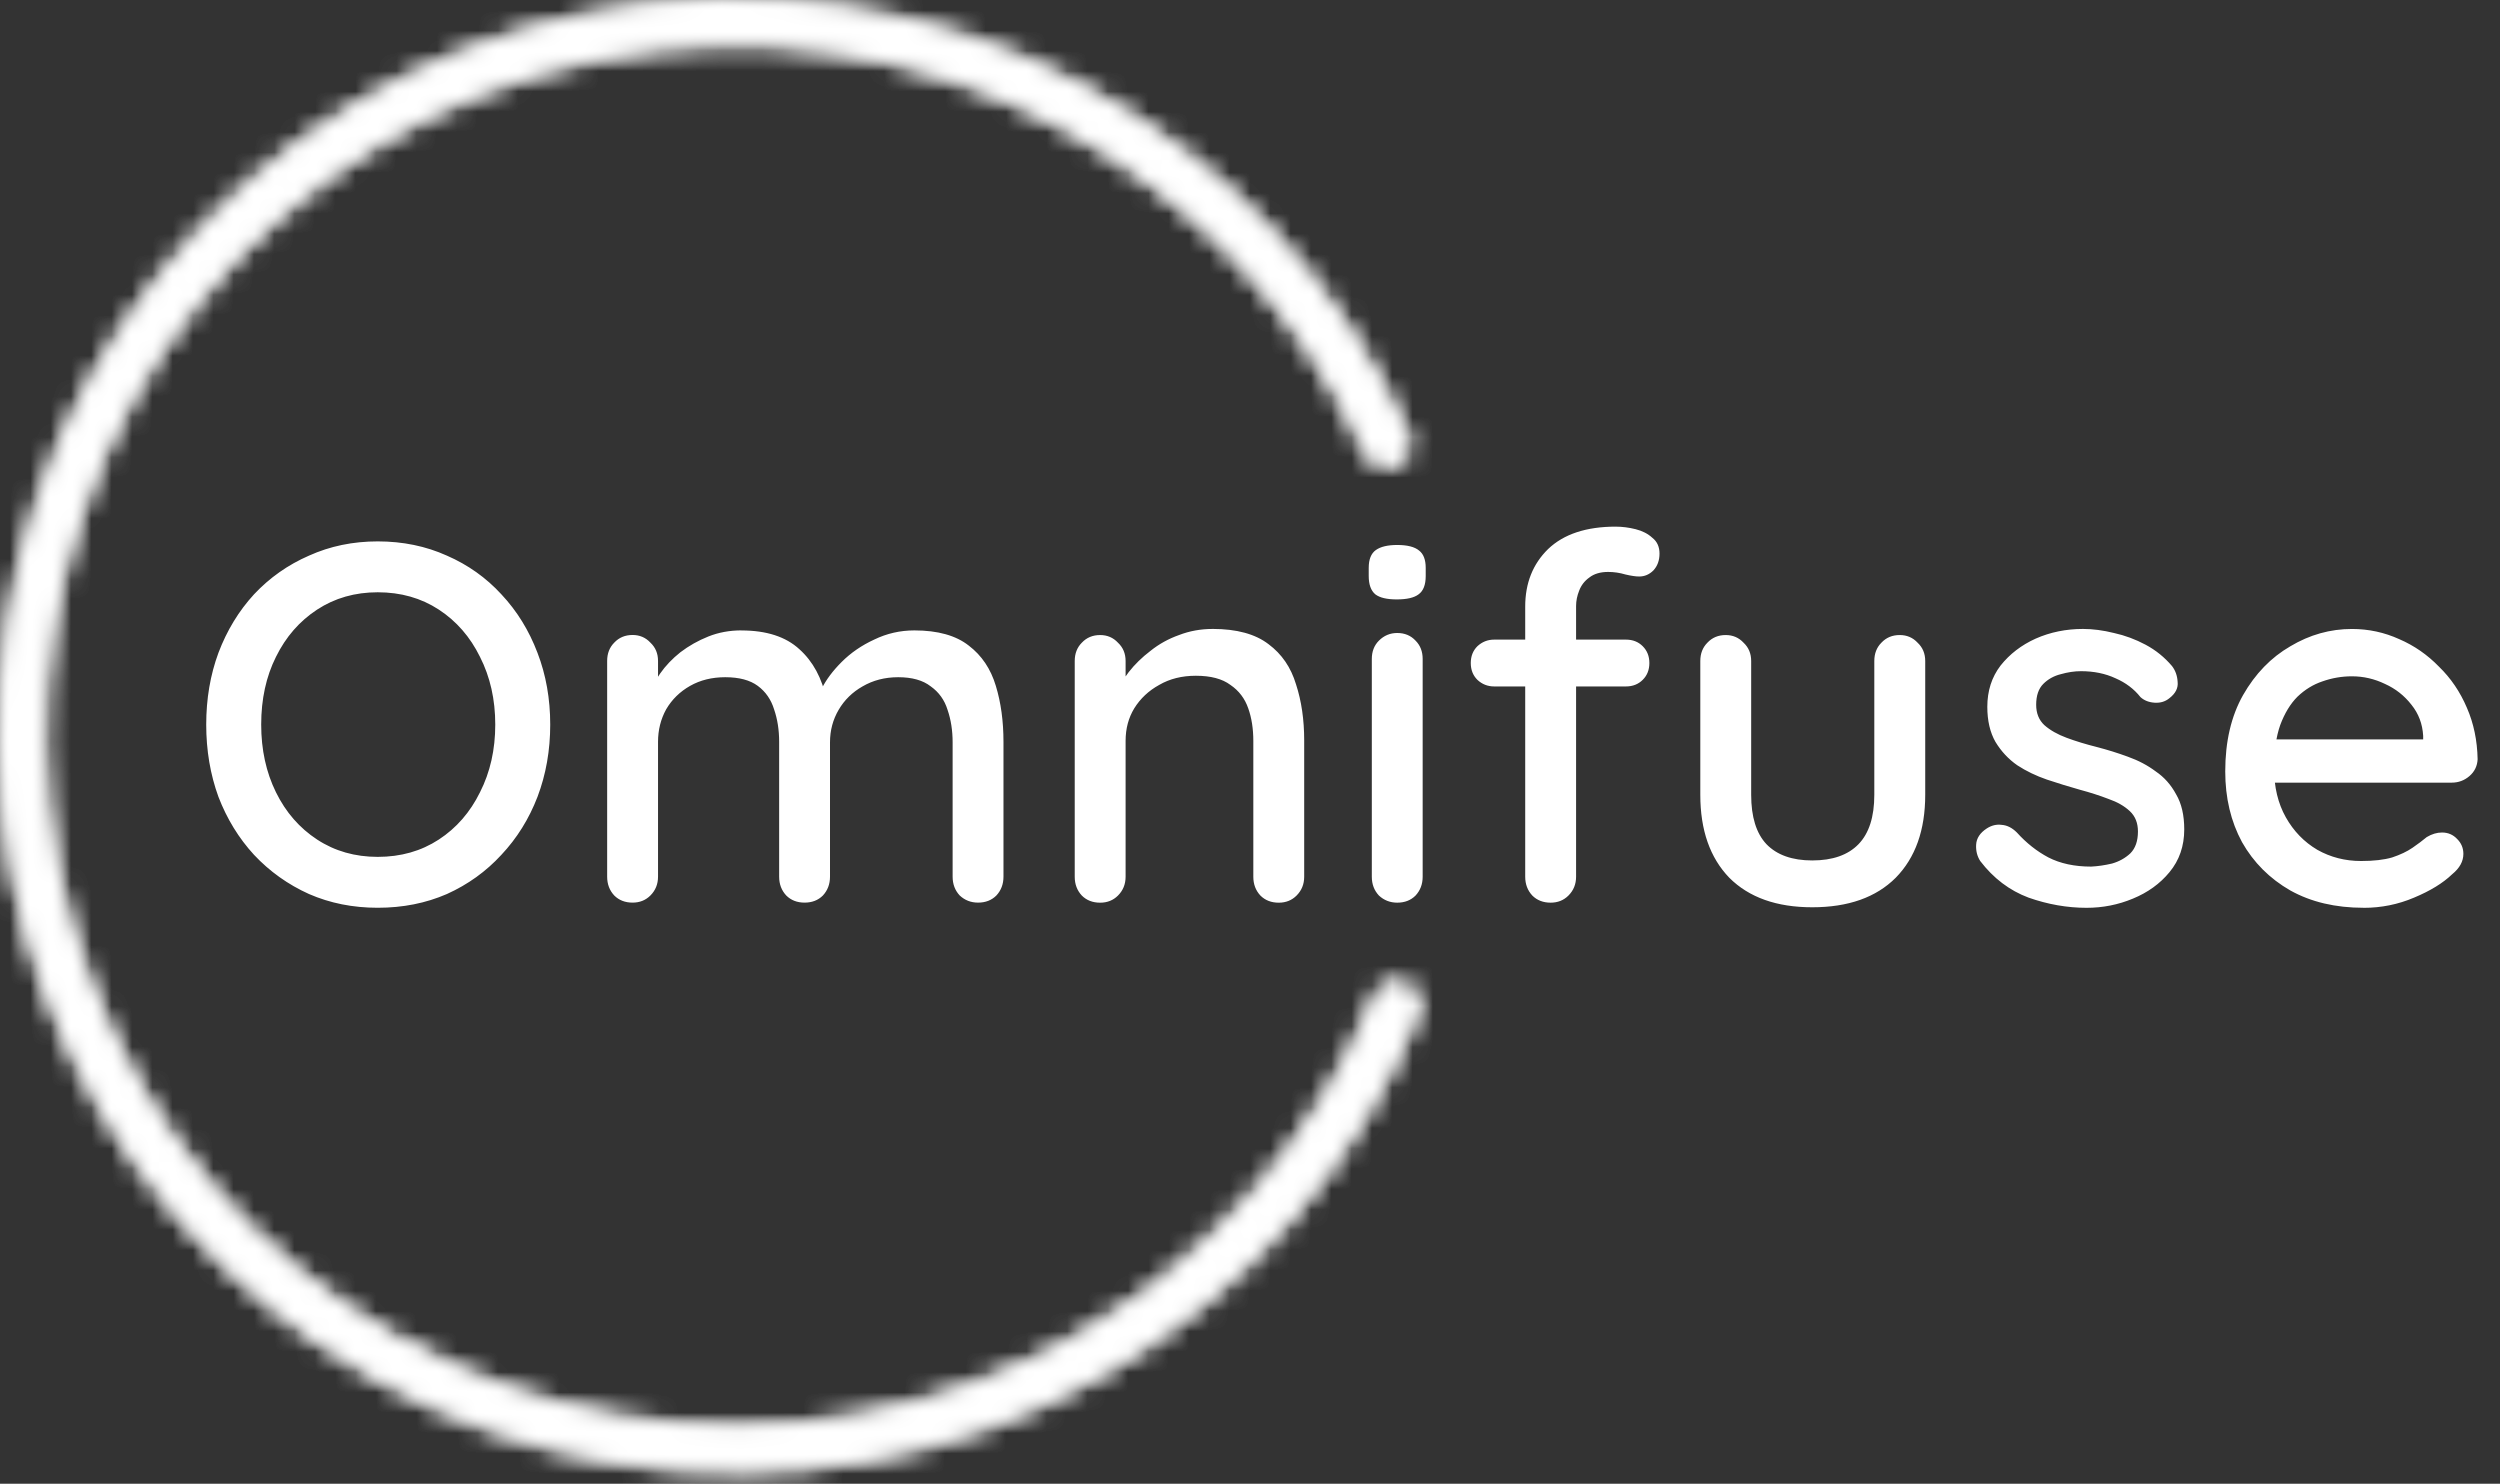 <svg fill="none" height="73" viewBox="0 0 123 73" width="123" xmlns="http://www.w3.org/2000/svg" xmlns:xlink="http://www.w3.org/1999/xlink"><rect x="0" y="0" width="123" height="73" fill="#333333" stroke="none"/><mask id="a" fill="#fff"><path d="m68.656 22.828c.554-.228.82-.864.576-1.411-3.287-7.349-8.935-13.403-16.064-17.189-7.448-3.956-16.044-5.186-24.303-3.478-8.259 1.707-15.662 6.246-20.931 12.83-5.269 6.585-8.073 14.803-7.928 23.235.145 8.432 3.23 16.549 8.723 22.949 5.493 6.4 13.048 10.68 21.36 12.103 8.313 1.422 16.861-.103 24.169-4.313 6.994-4.029 12.431-10.274 15.463-17.731.226-.555-.062-1.181-.624-1.391-.562-.209-1.185.078-1.412.633-2.854 6.984-7.955 12.831-14.51 16.607-6.869 3.957-14.905 5.391-22.719 4.054-7.814-1.337-14.916-5.361-20.079-11.376-5.163-6.016-8.063-13.646-8.2-21.572-.136-7.926 2.5-15.652 7.452-21.841 4.953-6.19 11.912-10.456 19.675-12.061 7.763-1.605 15.843-.449 22.845 3.27 6.681 3.548 11.98 9.217 15.073 16.098.246.547.879.812 1.433.584z" fill="#fff"/></mask><path d="m27.071 35.649c0 1.268-.209 2.454-.626 3.555-.417 1.085-1.01 2.036-1.778 2.854-.751.818-1.644 1.46-2.679 1.928-1.035.451-2.17.676-3.405.676-1.218 0-2.345-.225-3.38-.676-1.035-.467-1.936-1.11-2.704-1.928-.751-.818-1.335-1.769-1.752-2.854-.401-1.101-.601-2.287-.601-3.555s.2-2.445.601-3.53c.417-1.101 1.001-2.061 1.752-2.879.768-.818 1.669-1.452 2.704-1.903 1.035-.467 2.161-.701 3.38-.701 1.235 0 2.37.234 3.405.701 1.035.451 1.928 1.085 2.679 1.903.768.818 1.36 1.778 1.778 2.879.417 1.085.626 2.261.626 3.53zm-2.704 0c0-1.235-.25-2.345-.751-3.33-.484-.985-1.16-1.761-2.028-2.328s-1.869-.851-3.004-.851c-1.118 0-2.111.284-2.979.851-.868.568-1.544 1.344-2.028 2.328-.484.968-.726 2.078-.726 3.33 0 1.235.242 2.345.726 3.33s1.16 1.761 2.028 2.328c.868.568 1.861.851 2.979.851 1.135 0 2.136-.284 3.004-.851s1.544-1.344 2.028-2.328c.501-.985.751-2.095.751-3.33zm12.111-4.631c1.235 0 2.186.309 2.854.926.668.601 1.11 1.419 1.327 2.453l-.401-.125.175-.401c.217-.434.542-.868.976-1.302.451-.451.985-.818 1.602-1.102.618-.3 1.277-.451 1.978-.451 1.152 0 2.045.25 2.679.751.634.484 1.077 1.143 1.327 1.978.25.818.376 1.736.376 2.754v6.634c0 .367-.117.676-.35.926-.234.234-.534.35-.901.35-.35 0-.651-.117-.901-.35-.234-.25-.35-.559-.35-.926v-6.609c0-.584-.083-1.118-.25-1.602-.15-.484-.426-.868-.826-1.152-.384-.3-.918-.451-1.602-.451-.651 0-1.235.15-1.752.451-.501.284-.893.668-1.177 1.152-.284.484-.426 1.018-.426 1.602v6.609c0 .367-.117.676-.35.926-.234.234-.534.35-.901.35s-.668-.117-.901-.35c-.234-.25-.35-.559-.35-.926v-6.634c0-.584-.083-1.118-.25-1.602-.15-.484-.417-.868-.801-1.152-.384-.284-.918-.426-1.602-.426-.651 0-1.227.142-1.728.426-.501.284-.893.668-1.177 1.152-.267.484-.401 1.018-.401 1.602v6.634c0 .367-.125.676-.376.926-.234.234-.526.35-.876.35-.367 0-.668-.117-.901-.35-.234-.25-.35-.559-.35-.926v-10.615c0-.367.117-.668.35-.901.234-.25.534-.376.901-.376.35 0 .643.125.876.376.25.234.376.534.376.901v1.477l-.476.275c.117-.367.309-.743.576-1.127.267-.384.601-.734 1.001-1.052.417-.317.876-.576 1.377-.776s1.043-.3 1.627-.3zm23.181-.075c1.185 0 2.103.25 2.754.751.651.484 1.102 1.143 1.352 1.978.267.818.401 1.736.401 2.754v6.71c0 .367-.125.676-.376.926-.234.234-.526.35-.876.35-.367 0-.668-.117-.901-.35-.234-.25-.35-.559-.35-.926v-6.684c0-.601-.084-1.135-.25-1.602-.167-.484-.459-.868-.876-1.152-.401-.3-.968-.451-1.702-.451-.684 0-1.285.15-1.803.451-.517.284-.926.668-1.227 1.152-.284.467-.426 1.001-.426 1.602v6.684c0 .367-.125.676-.376.926-.234.234-.526.35-.876.35-.367 0-.668-.117-.901-.35-.234-.25-.35-.559-.35-.926v-10.615c0-.367.117-.668.35-.901.234-.25.534-.376.901-.376.35 0 .643.125.876.376.25.234.376.534.376.901v1.402l-.451.25c.117-.367.317-.734.601-1.101.3-.384.659-.734 1.077-1.052.417-.334.885-.593 1.402-.776.517-.2 1.068-.3 1.652-.3zm10.336 12.192c0 .367-.117.676-.35.926-.234.234-.534.35-.901.35-.35 0-.651-.117-.901-.35-.234-.25-.35-.559-.35-.926v-10.715c0-.367.117-.668.35-.901.25-.25.551-.376.901-.376.367 0 .668.125.901.376.234.234.35.534.35.901zm-1.277-13.644c-.484 0-.835-.083-1.052-.25-.217-.183-.325-.484-.325-.901v-.401c0-.417.117-.709.35-.876.234-.167.584-.25 1.052-.25.501 0 .86.092 1.077.275.217.167.325.451.325.851v.401c0 .434-.117.734-.35.901-.217.167-.576.25-1.077.25zm10.778-3.58c.317 0 .642.042.976.125.334.084.609.225.826.426.234.184.35.442.35.776s-.1.609-.3.826c-.2.2-.434.3-.701.3-.167 0-.392-.033-.676-.1-.284-.084-.567-.125-.851-.125-.384 0-.693.092-.926.275-.234.167-.401.384-.501.651-.1.25-.15.501-.15.751v13.319c0 .367-.125.676-.376.926-.234.234-.526.35-.876.35-.367 0-.668-.117-.901-.35-.234-.25-.35-.559-.35-.926v-13.294c0-1.152.376-2.095 1.127-2.829.768-.734 1.878-1.102 3.33-1.102zm.501 5.558c.334 0 .609.108.826.326.217.217.326.492.326.826s-.108.609-.326.826c-.217.217-.492.326-.826.326h-6.484c-.317 0-.593-.108-.826-.326-.217-.217-.325-.492-.325-.826s.108-.609.325-.826c.234-.217.509-.326.826-.326zm13.472-.225c.35 0 .643.125.876.376.25.234.376.534.376.901v6.584c0 1.736-.484 3.096-1.452 4.081-.968.968-2.337 1.452-4.106 1.452-1.752 0-3.113-.484-4.081-1.452-.951-.985-1.427-2.345-1.427-4.081v-6.584c0-.367.117-.668.35-.901.234-.25.534-.376.901-.376.35 0 .643.125.876.376.25.234.376.534.376.901v6.584c0 1.085.25 1.894.751 2.428.517.534 1.268.801 2.253.801 1.002 0 1.761-.267 2.278-.801s.776-1.343.776-2.428v-6.584c0-.367.117-.668.35-.901.234-.25.534-.376.901-.376zm3.957 11.116c-.15-.234-.217-.501-.2-.801.017-.317.192-.584.526-.801.234-.15.476-.209.726-.175.267.017.517.142.751.376.467.517.984.926 1.552 1.227.584.3 1.285.451 2.103.451.334-.017.676-.067 1.026-.15.351-.1.651-.267.902-.501.25-.25.375-.609.375-1.077 0-.417-.133-.751-.4-1.001-.268-.25-.618-.451-1.052-.601-.434-.167-.901-.317-1.402-.451-.534-.15-1.076-.317-1.627-.501-.534-.184-1.018-.417-1.452-.701-.434-.3-.793-.684-1.077-1.152-.267-.467-.401-1.043-.401-1.727 0-.784.217-1.46.651-2.028.451-.568 1.026-1.01 1.728-1.327.718-.317 1.494-.476 2.328-.476.484 0 .993.067 1.527.2.534.117 1.052.309 1.553.576.5.267.934.618 1.301 1.051.167.217.259.476.276.776.033.3-.1.568-.401.801-.2.167-.442.242-.726.225-.283-.017-.517-.108-.701-.275-.317-.401-.726-.709-1.226-.926-.501-.234-1.069-.35-1.703-.35-.317 0-.651.05-1.001.15-.334.084-.618.242-.852.476-.233.234-.35.576-.35 1.026 0 .417.134.751.401 1.001.283.25.65.459 1.101.626s.943.317 1.477.451c.518.134 1.027.292 1.527.476.518.184.977.426 1.377.726.418.284.751.659 1.002 1.127.267.451.4 1.026.4 1.727 0 .818-.242 1.519-.726 2.103-.467.567-1.068 1.001-1.802 1.302-.718.3-1.477.451-2.279.451-.951 0-1.902-.167-2.853-.501-.935-.35-1.728-.951-2.378-1.802zm18.865 2.303c-1.385 0-2.587-.284-3.605-.851-1.018-.584-1.811-1.377-2.378-2.378-.551-1.018-.826-2.178-.826-3.48 0-1.469.292-2.72.876-3.755.601-1.052 1.377-1.853 2.328-2.403.951-.568 1.961-.851 3.029-.851.818 0 1.594.167 2.329.501.734.317 1.385.768 1.952 1.352.585.567 1.044 1.243 1.377 2.028.334.768.509 1.611.526 2.529-.017.334-.15.609-.4.826-.251.217-.543.325-.877.325h-9.738l-.601-2.128h9.413l-.476.451v-.626c-.033-.584-.225-1.093-.575-1.527-.351-.451-.785-.793-1.302-1.026-.518-.25-1.06-.376-1.628-.376-.5 0-.984.084-1.452.25-.45.15-.859.401-1.226.751-.351.35-.635.818-.852 1.402-.2.568-.3 1.277-.3 2.128 0 .918.192 1.719.576 2.403s.901 1.218 1.552 1.602c.651.367 1.369.551 2.153.551.618 0 1.127-.058 1.527-.175.401-.134.735-.292 1.002-.476s.5-.359.701-.526c.25-.15.5-.225.751-.225.3 0 .55.108.751.326.2.2.3.442.3.726 0 .367-.183.701-.551 1.001-.45.434-1.076.818-1.877 1.152-.785.334-1.611.501-2.479.501z" fill="#fff"/><g stroke="#fff" stroke-width="5.805"><path d="m68.656 22.828c.554-.228.82-.864.576-1.411-3.287-7.349-8.935-13.403-16.064-17.189-7.448-3.956-16.044-5.186-24.303-3.478-8.259 1.707-15.662 6.246-20.931 12.83-5.269 6.585-8.073 14.803-7.928 23.235.145 8.432 3.23 16.549 8.723 22.949 5.493 6.4 13.048 10.68 21.36 12.103 8.313 1.422 16.861-.103 24.169-4.313 6.994-4.029 12.431-10.274 15.463-17.731.226-.555-.062-1.181-.624-1.391-.562-.209-1.185.078-1.412.633-2.854 6.984-7.955 12.831-14.51 16.607-6.869 3.957-14.905 5.391-22.719 4.054-7.814-1.337-14.916-5.361-20.079-11.376-5.163-6.016-8.063-13.646-8.2-21.572-.136-7.926 2.5-15.652 7.452-21.841 4.953-6.19 11.912-10.456 19.675-12.061 7.763-1.605 15.843-.449 22.845 3.27 6.681 3.548 11.98 9.217 15.073 16.098.246.547.879.812 1.433.584z" mask="url(#a)"/><path d="m68.656 22.828c.554-.228.82-.864.576-1.411-3.287-7.349-8.935-13.403-16.064-17.189-7.448-3.956-16.044-5.186-24.303-3.478-8.259 1.707-15.662 6.246-20.931 12.83-5.269 6.585-8.073 14.803-7.928 23.235.145 8.432 3.23 16.549 8.723 22.949 5.493 6.4 13.048 10.68 21.36 12.103 8.313 1.422 16.861-.103 24.169-4.313 6.994-4.029 12.431-10.274 15.463-17.731.226-.555-.062-1.181-.624-1.391-.562-.209-1.185.078-1.412.633-2.854 6.984-7.955 12.831-14.51 16.607-6.869 3.957-14.905 5.391-22.719 4.054-7.814-1.337-14.916-5.361-20.079-11.376-5.163-6.016-8.063-13.646-8.2-21.572-.136-7.926 2.5-15.652 7.452-21.841 4.953-6.19 11.912-10.456 19.675-12.061 7.763-1.605 15.843-.449 22.845 3.27 6.681 3.548 11.98 9.217 15.073 16.098.246.547.879.812 1.433.584z" mask="url(#a)"/></g></svg>